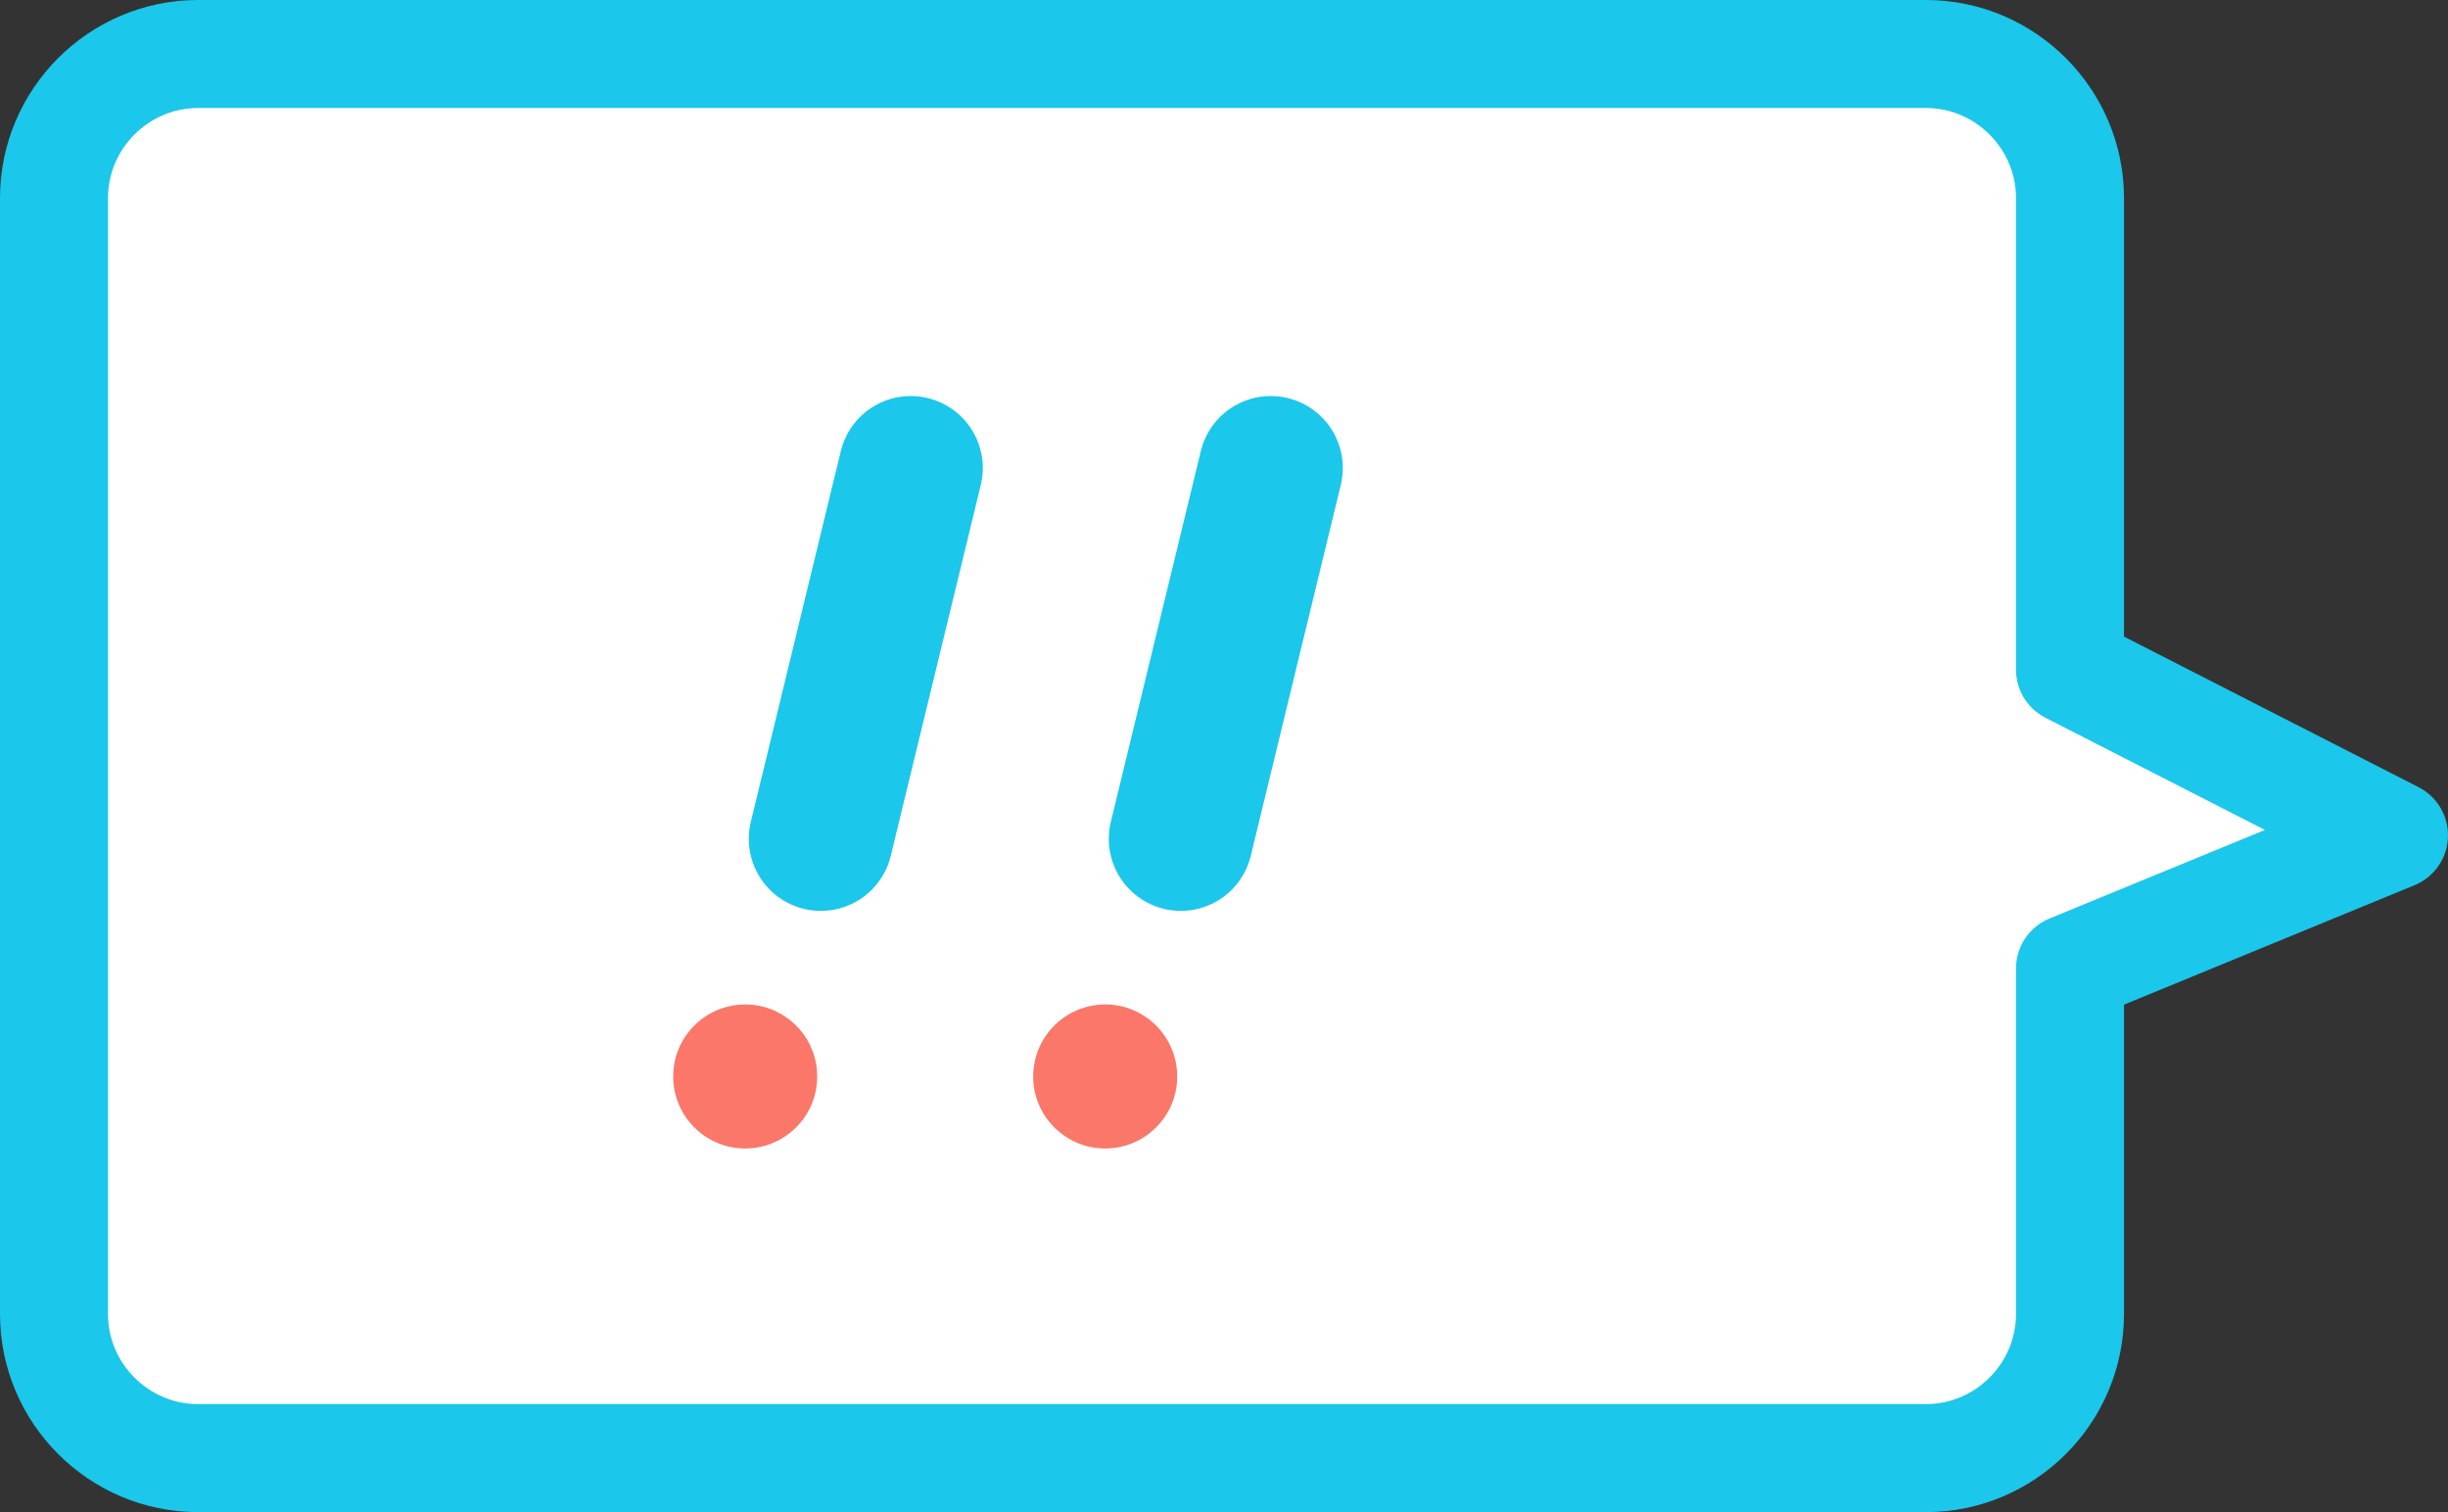 <?xml version="1.0" encoding="utf-8"?>
<!-- Generator: Adobe Illustrator 24.3.0, SVG Export Plug-In . SVG Version: 6.00 Build 0)  -->
<svg version="1.1" id="icon" xmlns="http://www.w3.org/2000/svg" xmlns:xlink="http://www.w3.org/1999/xlink" x="0px" y="0px"
	 viewBox="0 0 68 42" style="enable-background:new 0 0 68 42;" xml:space="preserve">
<rect x="0" y="0" width="68" height="42" fill="#333333" stroke="none"/>
<style type="text/css">
	
		.st0{fill-rule:evenodd;clip-rule:evenodd;fill:#FFFFFF;stroke:#1BC7EA;stroke-width:3;stroke-linecap:round;stroke-linejoin:round;}
	.st1{fill:none;stroke:#1BC7EA;stroke-width:4;stroke-linecap:round;stroke-linejoin:round;}
	.st2{fill:#FA7769;}
</style>
<path id="シェイプ_807" class="st0" d="M66.5,23.2l-9,3.7v9.6c0,2.2-1.8,4-4,4h-48c-2.2,0-4-1.8-4-4v-31c0-2.2,1.8-4,4-4h48
	c2.2,0,4,1.8,4,4v13.1L66.5,23.2z"/>
<path id="シェイプ_807-2" class="st1" d="M25.3,13l-2.5,10.3"/>
<circle id="楕円形_808" class="st2" cx="20.7" cy="29.9" r="2"/>
<path id="シェイプ_807-3" class="st1" d="M35.3,13l-2.5,10.3"/>
<circle id="楕円形_808-2" class="st2" cx="30.7" cy="29.9" r="2"/>
</svg>
